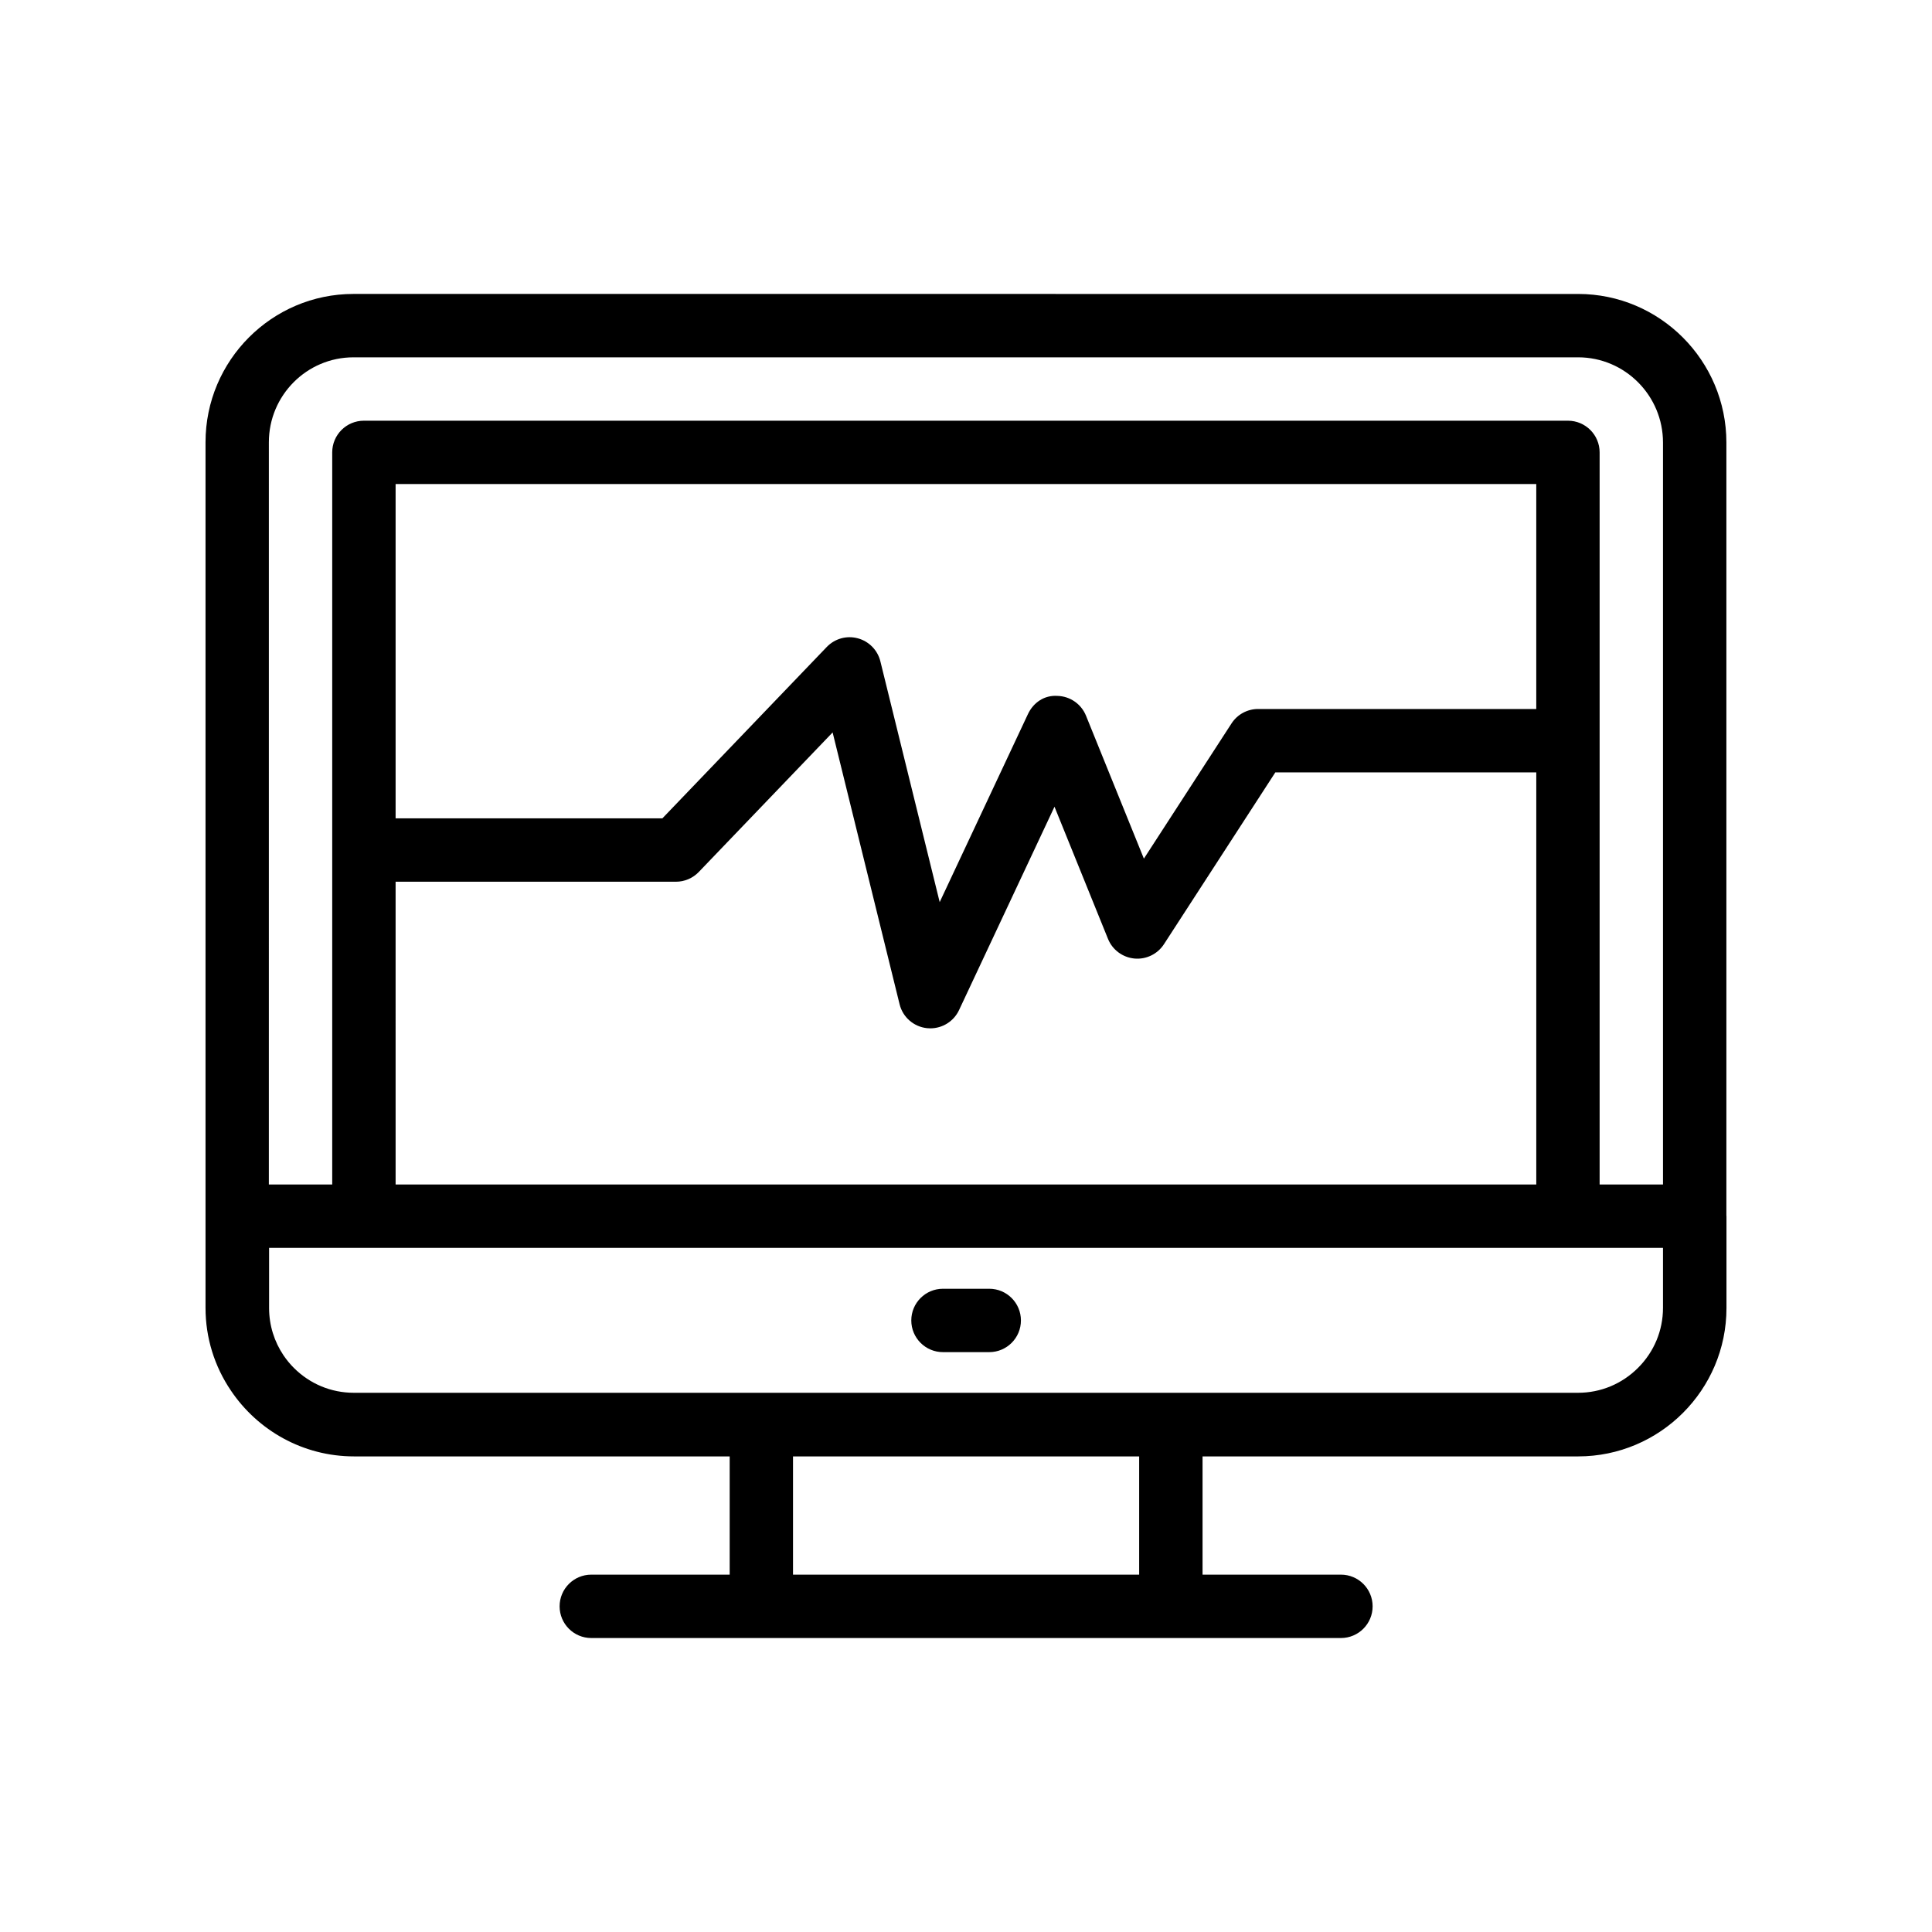 <?xml version="1.0" encoding="UTF-8"?>
<!-- Uploaded to: ICON Repo, www.iconrepo.com, Generator: ICON Repo Mixer Tools -->
<svg fill="#000000" width="800px" height="800px" version="1.1" viewBox="144 144 512 512" xmlns="http://www.w3.org/2000/svg">
 <g>
  <path d="m393.9 502.33h12.258c4.641 0 8.398-3.758 8.398-8.398 0-4.637-3.754-8.398-8.398-8.398h-12.258c-4.641 0-8.398 3.758-8.398 8.398s3.758 8.398 8.398 8.398z"/>
  <path d="m601.51 466.18v-204.9c0-21.715-17.629-39.379-39.293-39.379l-324.54-0.004c-21.625 0-39.211 17.629-39.211 39.297v229.4c0 7.938 2.371 15.516 6.75 21.961 7.07 10.488 19.051 17.406 32.625 17.406h99.531v31.336h-36.672c-4.641 0-8.398 3.758-8.398 8.398 0 4.637 3.754 8.398 8.398 8.398h198.66c4.641 0 8.398-3.758 8.398-8.398 0-4.637-3.754-8.398-8.398-8.398h-36.672v-31.336h99.531c21.672 0 39.312-17.637 39.312-39.316v-24.348c0.004-0.035-0.02-0.07-0.02-0.113zm-50.383-134.29h-73.719c-2.844 0-5.504 1.441-7.043 3.828l-23.223 35.828-15.344-37.887c-1.254-3.09-4.215-5.148-7.551-5.238-3.543-0.242-6.414 1.809-7.832 4.824l-23.387 49.828-15.719-63.812c-0.73-2.973-3.027-5.309-5.977-6.102-2.977-0.801-6.109 0.086-8.234 2.297l-43.559 45.414h-70.699v-88.59h302.29zm-302.29 45.777h74.285c2.289 0 4.477-0.934 6.059-2.582l35.473-36.984 17.746 72.031c0.844 3.453 3.781 6 7.324 6.348 0.277 0.027 0.559 0.039 0.828 0.039 3.231 0 6.207-1.863 7.602-4.828l25.297-53.902 14.18 35.023c1.172 2.902 3.871 4.906 6.988 5.207 3.09 0.301 6.141-1.164 7.84-3.793l29.52-45.539h69.152v109.22h-302.29zm-8.398 97.035h344.27v15.895c0 5.984-2.344 11.633-6.609 15.895-4.266 4.262-9.906 6.609-15.891 6.609h-324.45c-5.996 0-11.637-2.348-15.898-6.609-1.031-1.031-1.938-2.148-2.734-3.324-2.406-3.582-3.816-7.887-3.816-12.516v-15.949zm-2.769-236.01h324.54c12.406 0 22.5 10.133 22.5 22.586v196.63h-16.793v-194.02c0-4.637-3.754-8.398-8.398-8.398h-319.08c-4.641 0-8.398 3.758-8.398 8.398v194.02h-16.793l0.004-196.71c0-12.41 10.051-22.504 22.418-22.504zm208.22 322.61h-91.734v-31.336h91.734z"/>
 </g>
</svg>